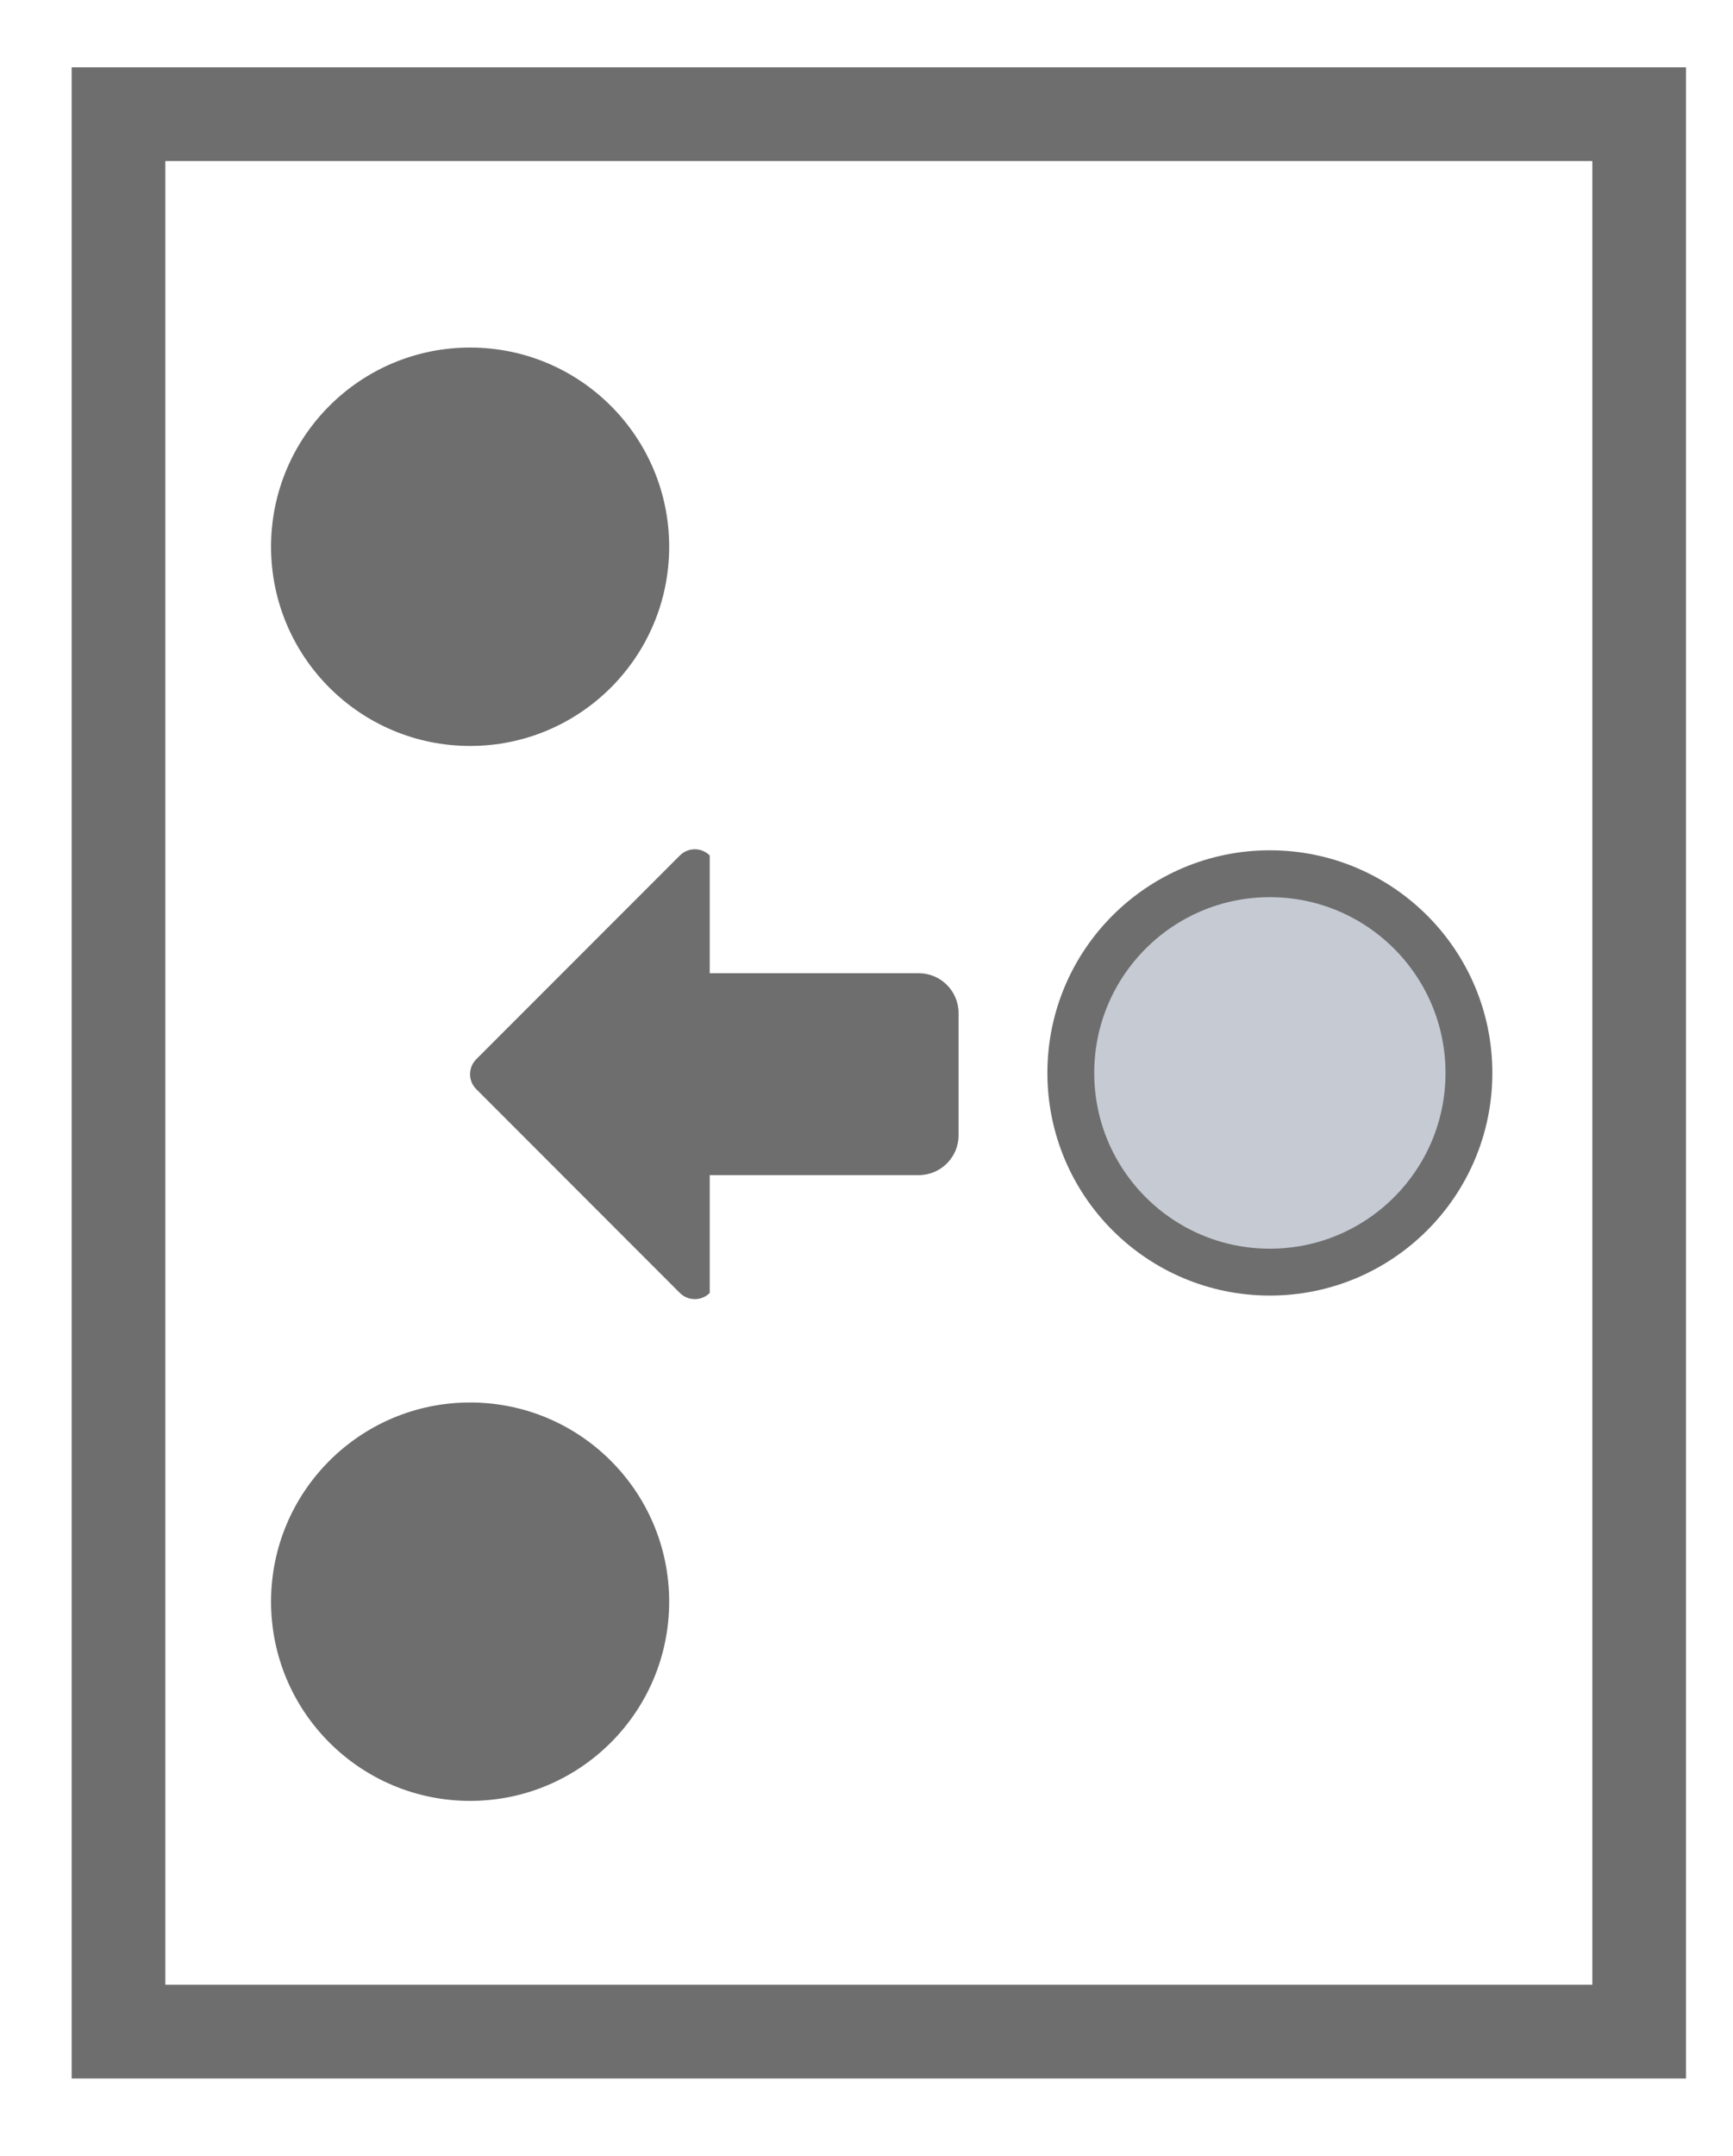 <?xml version="1.0" encoding="utf-8"?>
<!-- Generator: Adobe Illustrator 14.0.0, SVG Export Plug-In  -->
<!DOCTYPE svg PUBLIC "-//W3C//DTD SVG 1.1//EN" "http://www.w3.org/Graphics/SVG/1.1/DTD/svg11.dtd">
<svg version="1.1"
	 xmlns="http://www.w3.org/2000/svg" xmlns:xlink="http://www.w3.org/1999/xlink" xmlns:a="http://ns.adobe.com/AdobeSVGViewerExtensions/3.0/"
	 x="0px" y="0px" width="37px" height="46px" viewBox="-1.53 -1.436 37 46" enable-background="new -1.53 -1.436 37 46"
	 xml:space="preserve">
<defs>
</defs>
<path fill="#6E6E6E" d="M12.985,26.149l-4.347-4.348c-0.176-0.176-0.176-0.461,0-0.638l4.347-4.347c0.177-0.177,0.462-0.177,0.638,0
	v2.512h4.463c0.469,0,0.85,0.381,0.85,0.852v2.605c0,0.469-0.381,0.85-0.85,0.85h-4.463v2.514
	C13.447,26.325,13.162,26.325,12.985,26.149z"/>
<circle fill="#C5CAD3" stroke="#6E6E6E" cx="25.582" cy="21.455" r="4.25"/>
<circle fill="#6E6E6E" cx="8.507" cy="10.229" r="4.25"/>
<circle fill="#6E6E6E" cx="8.507" cy="32.736" r="4.25"/>
<rect x="1" y="1" fill="none" stroke="#6E6E6E" stroke-width="2" width="32.467" height="40.909"/>
</svg>
